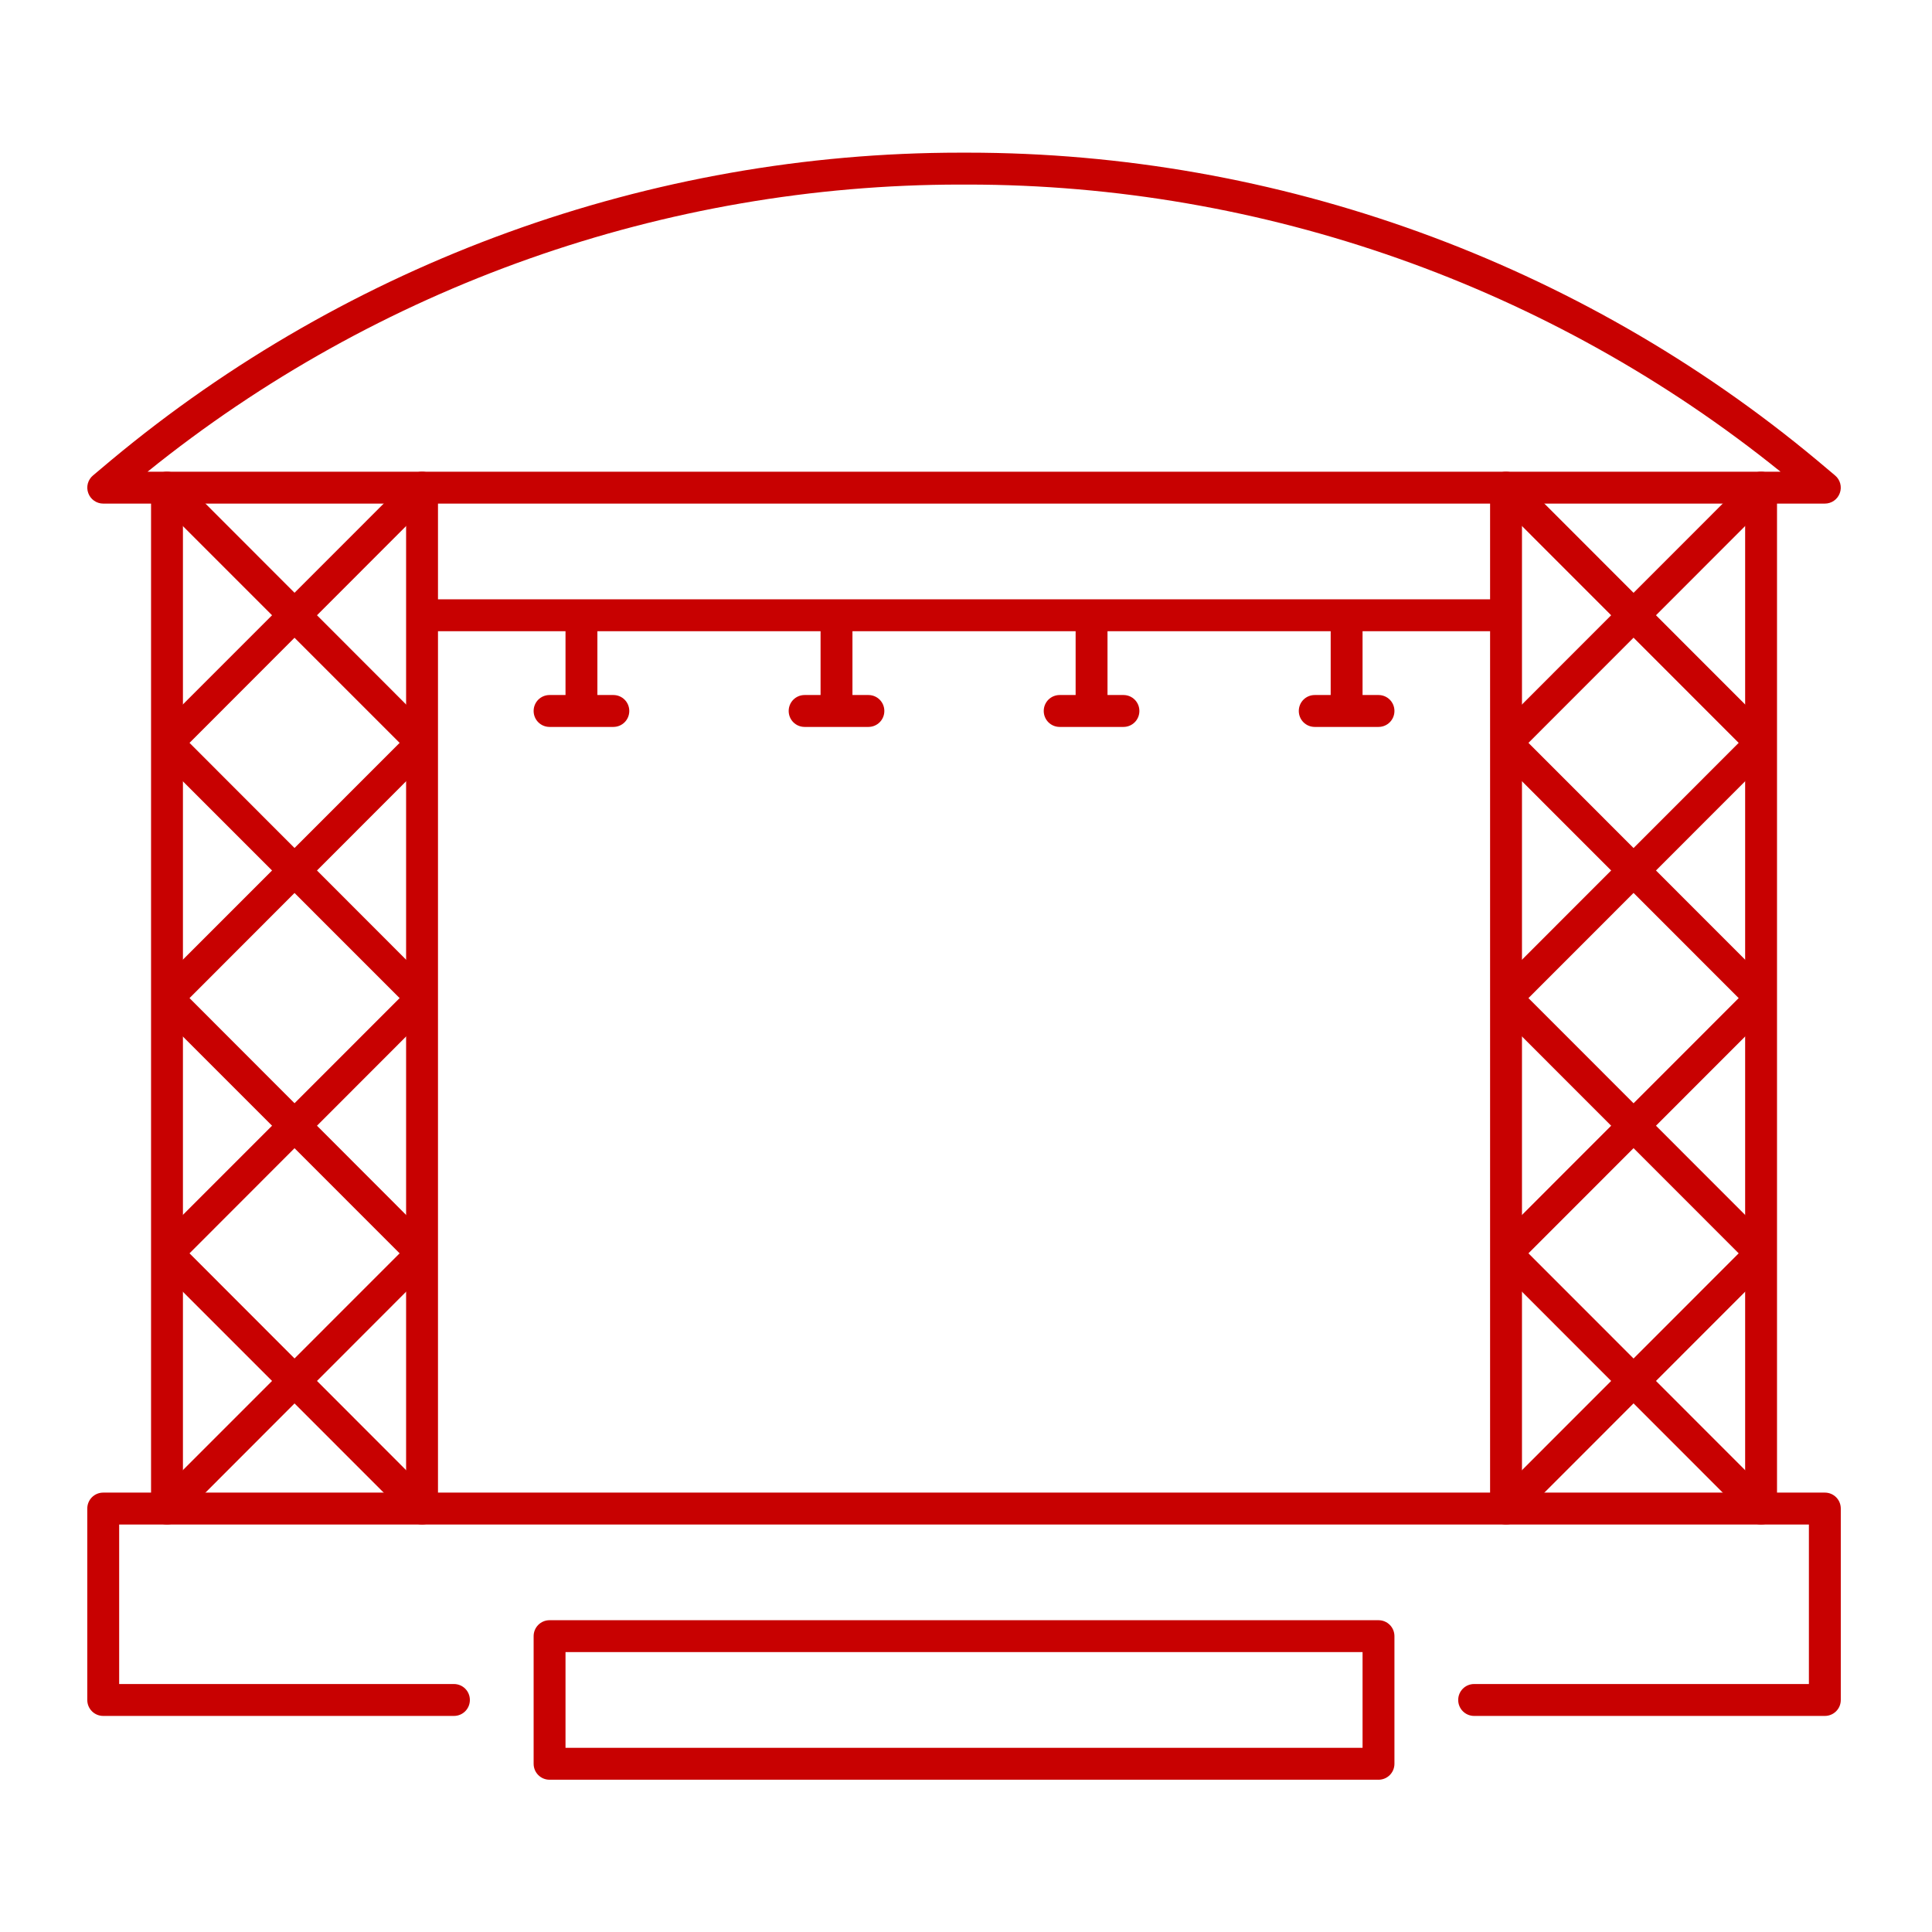 <svg xmlns="http://www.w3.org/2000/svg" xmlns:xlink="http://www.w3.org/1999/xlink" width="1080" zoomAndPan="magnify" viewBox="0 0 810 810" height="1080" preserveAspectRatio="xMidYMid meet" version="1.0"><defs><clipPath id="96f6e1ed29"><path d="M 36.594 625 L 772 625 L 772 720 L 36.594 720 Z M 36.594 625 " clip-rule="nonzero"/></clipPath><clipPath id="14d3dc8d50"><path d="M 223 679 L 585 679 L 585 746.707 L 223 746.707 Z M 223 679 " clip-rule="nonzero"/></clipPath><clipPath id="4d1e185491"><path d="M 36.594 64 L 772 64 L 772 212 L 36.594 212 Z M 36.594 64 " clip-rule="nonzero"/></clipPath></defs><g clip-path="url(#96f6e1ed29)"><path fill="#c80101" d="M 765.074 719.41 L 618.043 719.41 C 614.336 719.41 611.359 716.43 611.359 712.723 C 611.359 709.012 614.336 706.035 618.043 706.035 L 758.391 706.035 L 758.391 639.156 L 49.961 639.156 L 49.961 706.035 L 190.312 706.035 C 194.02 706.035 196.996 709.012 196.996 712.723 C 196.996 716.43 194.02 719.41 190.312 719.41 L 43.277 719.41 C 39.57 719.41 36.594 716.43 36.594 712.723 L 36.594 632.469 C 36.594 628.758 39.57 625.781 43.277 625.781 L 765.074 625.781 C 768.781 625.781 771.758 628.758 771.758 632.469 L 771.758 712.723 C 771.758 716.43 768.781 719.41 765.074 719.41 " fill-opacity="1" fill-rule="nonzero"/></g><g clip-path="url(#14d3dc8d50)"><path fill="#c80101" d="M 237.094 732.785 L 571.258 732.785 L 571.258 692.656 L 237.094 692.656 Z M 577.941 746.16 L 230.41 746.16 C 226.703 746.16 223.727 743.184 223.727 739.473 L 223.727 685.969 C 223.727 682.262 226.703 679.281 230.41 679.281 L 577.941 679.281 C 581.648 679.281 584.625 682.262 584.625 685.969 L 584.625 739.473 C 584.625 743.184 581.648 746.16 577.941 746.16 " fill-opacity="1" fill-rule="nonzero"/></g><g clip-path="url(#4d1e185491)"><path fill="#c80101" d="M 61.867 197.762 L 746.488 197.762 C 650.207 120.066 529.539 77.383 405.691 77.383 L 402.664 77.383 C 278.812 77.383 158.148 120.066 61.867 197.762 Z M 765.074 211.137 L 43.277 211.137 C 40.457 211.137 37.953 209.359 37.012 206.75 C 36.02 204.082 36.855 201.105 38.996 199.328 L 46.516 193.008 C 146.297 109.828 272.758 64.004 402.664 64.004 L 405.691 64.004 C 535.598 64.004 662.059 109.828 761.84 193.008 L 769.355 199.328 C 771.496 201.105 772.332 204.082 771.34 206.75 C 770.402 209.359 767.895 211.137 765.074 211.137 " fill-opacity="1" fill-rule="nonzero"/></g><path fill="#c80101" d="M 738.344 639.156 C 734.637 639.156 731.66 636.176 731.66 632.469 L 731.66 204.449 C 731.66 200.738 734.637 197.762 738.344 197.762 C 742.051 197.762 745.023 200.738 745.023 204.449 L 745.023 632.469 C 745.023 636.176 742.051 639.156 738.344 639.156 " fill-opacity="1" fill-rule="nonzero"/><path fill="#c80101" d="M 631.41 639.156 C 627.703 639.156 624.727 636.176 624.727 632.469 L 624.727 204.449 C 624.727 200.738 627.703 197.762 631.41 197.762 C 635.117 197.762 638.094 200.738 638.094 204.449 L 638.094 632.469 C 638.094 636.176 635.117 639.156 631.41 639.156 " fill-opacity="1" fill-rule="nonzero"/><path fill="#c80101" d="M 636.109 316.156 L 626.711 306.75 L 733.645 199.746 L 743.043 209.152 L 636.109 316.156 " fill-opacity="1" fill-rule="nonzero"/><path fill="#c80101" d="M 733.645 316.156 L 626.711 209.152 L 636.109 199.746 L 743.043 306.75 L 733.645 316.156 " fill-opacity="1" fill-rule="nonzero"/><path fill="#c80101" d="M 636.109 423.16 L 626.711 413.758 L 733.645 306.75 L 743.043 316.156 L 636.109 423.16 " fill-opacity="1" fill-rule="nonzero"/><path fill="#c80101" d="M 733.645 423.16 L 626.711 316.156 L 636.109 306.75 L 743.043 413.758 L 733.645 423.16 " fill-opacity="1" fill-rule="nonzero"/><path fill="#c80101" d="M 636.109 530.164 L 626.711 520.762 L 733.645 413.758 L 743.043 423.16 L 636.109 530.164 " fill-opacity="1" fill-rule="nonzero"/><path fill="#c80101" d="M 733.645 530.164 L 626.711 423.16 L 636.109 413.758 L 743.043 520.762 L 733.645 530.164 " fill-opacity="1" fill-rule="nonzero"/><path fill="#c80101" d="M 636.109 637.172 L 626.711 627.766 L 733.645 520.762 L 743.043 530.164 L 636.109 637.172 " fill-opacity="1" fill-rule="nonzero"/><path fill="#c80101" d="M 733.645 637.172 L 626.711 530.164 L 636.109 520.762 L 743.043 627.766 L 733.645 637.172 " fill-opacity="1" fill-rule="nonzero"/><path fill="#c80101" d="M 176.945 639.156 C 173.238 639.156 170.262 636.176 170.262 632.469 L 170.262 204.449 C 170.262 200.738 173.238 197.762 176.945 197.762 C 180.652 197.762 183.629 200.738 183.629 204.449 L 183.629 632.469 C 183.629 636.176 180.652 639.156 176.945 639.156 " fill-opacity="1" fill-rule="nonzero"/><path fill="#c80101" d="M 70.012 639.156 C 66.305 639.156 63.328 636.176 63.328 632.469 L 63.328 204.449 C 63.328 200.738 66.305 197.762 70.012 197.762 C 73.719 197.762 76.695 200.738 76.695 204.449 L 76.695 632.469 C 76.695 636.176 73.719 639.156 70.012 639.156 " fill-opacity="1" fill-rule="nonzero"/><path fill="#c80101" d="M 74.762 316.156 L 65.262 306.75 L 172.246 199.746 L 181.645 209.152 L 74.762 316.156 " fill-opacity="1" fill-rule="nonzero"/><path fill="#c80101" d="M 172.246 316.156 L 65.262 209.152 L 74.762 199.746 L 181.645 306.75 L 172.246 316.156 " fill-opacity="1" fill-rule="nonzero"/><path fill="#c80101" d="M 74.762 423.16 L 65.262 413.758 L 172.246 306.75 L 181.645 316.156 L 74.762 423.16 " fill-opacity="1" fill-rule="nonzero"/><path fill="#c80101" d="M 172.246 423.16 L 65.262 316.156 L 74.762 306.75 L 181.645 413.758 L 172.246 423.16 " fill-opacity="1" fill-rule="nonzero"/><path fill="#c80101" d="M 74.762 530.164 L 65.262 520.762 L 172.246 413.758 L 181.645 423.16 L 74.762 530.164 " fill-opacity="1" fill-rule="nonzero"/><path fill="#c80101" d="M 172.246 530.164 L 65.262 423.16 L 74.762 413.758 L 181.645 520.762 L 172.246 530.164 " fill-opacity="1" fill-rule="nonzero"/><path fill="#c80101" d="M 74.762 637.172 L 65.262 627.766 L 172.246 520.762 L 181.645 530.164 L 74.762 637.172 " fill-opacity="1" fill-rule="nonzero"/><path fill="#c80101" d="M 172.246 637.172 L 65.262 530.164 L 74.762 520.762 L 181.645 627.766 L 172.246 637.172 " fill-opacity="1" fill-rule="nonzero"/><path fill="#c80101" d="M 631.41 264.641 L 176.945 264.641 L 176.945 251.266 L 631.41 251.266 L 631.41 264.641 " fill-opacity="1" fill-rule="nonzero"/><path fill="#c80101" d="M 250.461 298.078 L 237.094 298.078 L 237.094 257.953 L 250.461 257.953 L 250.461 298.078 " fill-opacity="1" fill-rule="nonzero"/><path fill="#c80101" d="M 257.145 304.766 L 230.41 304.766 C 226.703 304.766 223.727 301.789 223.727 298.078 C 223.727 294.367 226.703 291.391 230.41 291.391 L 257.145 291.391 C 260.852 291.391 263.828 294.367 263.828 298.078 C 263.828 301.789 260.852 304.766 257.145 304.766 " fill-opacity="1" fill-rule="nonzero"/><path fill="#c80101" d="M 357.395 298.078 L 344.027 298.078 L 344.027 257.953 L 357.395 257.953 L 357.395 298.078 " fill-opacity="1" fill-rule="nonzero"/><path fill="#c80101" d="M 364.078 304.766 L 337.344 304.766 C 333.637 304.766 330.66 301.789 330.66 298.078 C 330.66 294.367 333.637 291.391 337.344 291.391 L 364.078 291.391 C 367.785 291.391 370.762 294.367 370.762 298.078 C 370.762 301.789 367.785 304.766 364.078 304.766 " fill-opacity="1" fill-rule="nonzero"/><path fill="#c80101" d="M 464.328 298.078 L 450.961 298.078 L 450.961 257.953 L 464.328 257.953 L 464.328 298.078 " fill-opacity="1" fill-rule="nonzero"/><path fill="#c80101" d="M 471.012 304.766 L 444.277 304.766 C 440.57 304.766 437.594 301.789 437.594 298.078 C 437.594 294.367 440.57 291.391 444.277 291.391 L 471.012 291.391 C 474.719 291.391 477.691 294.367 477.691 298.078 C 477.691 301.789 474.719 304.766 471.012 304.766 " fill-opacity="1" fill-rule="nonzero"/><path fill="#c80101" d="M 571.258 298.078 L 557.895 298.078 L 557.895 257.953 L 571.258 257.953 L 571.258 298.078 " fill-opacity="1" fill-rule="nonzero"/><path fill="#c80101" d="M 577.941 304.766 L 551.211 304.766 C 547.504 304.766 544.527 301.789 544.527 298.078 C 544.527 294.367 547.504 291.391 551.211 291.391 L 577.941 291.391 C 581.648 291.391 584.625 294.367 584.625 298.078 C 584.625 301.789 581.648 304.766 577.941 304.766 " fill-opacity="1" fill-rule="nonzero"/></svg>